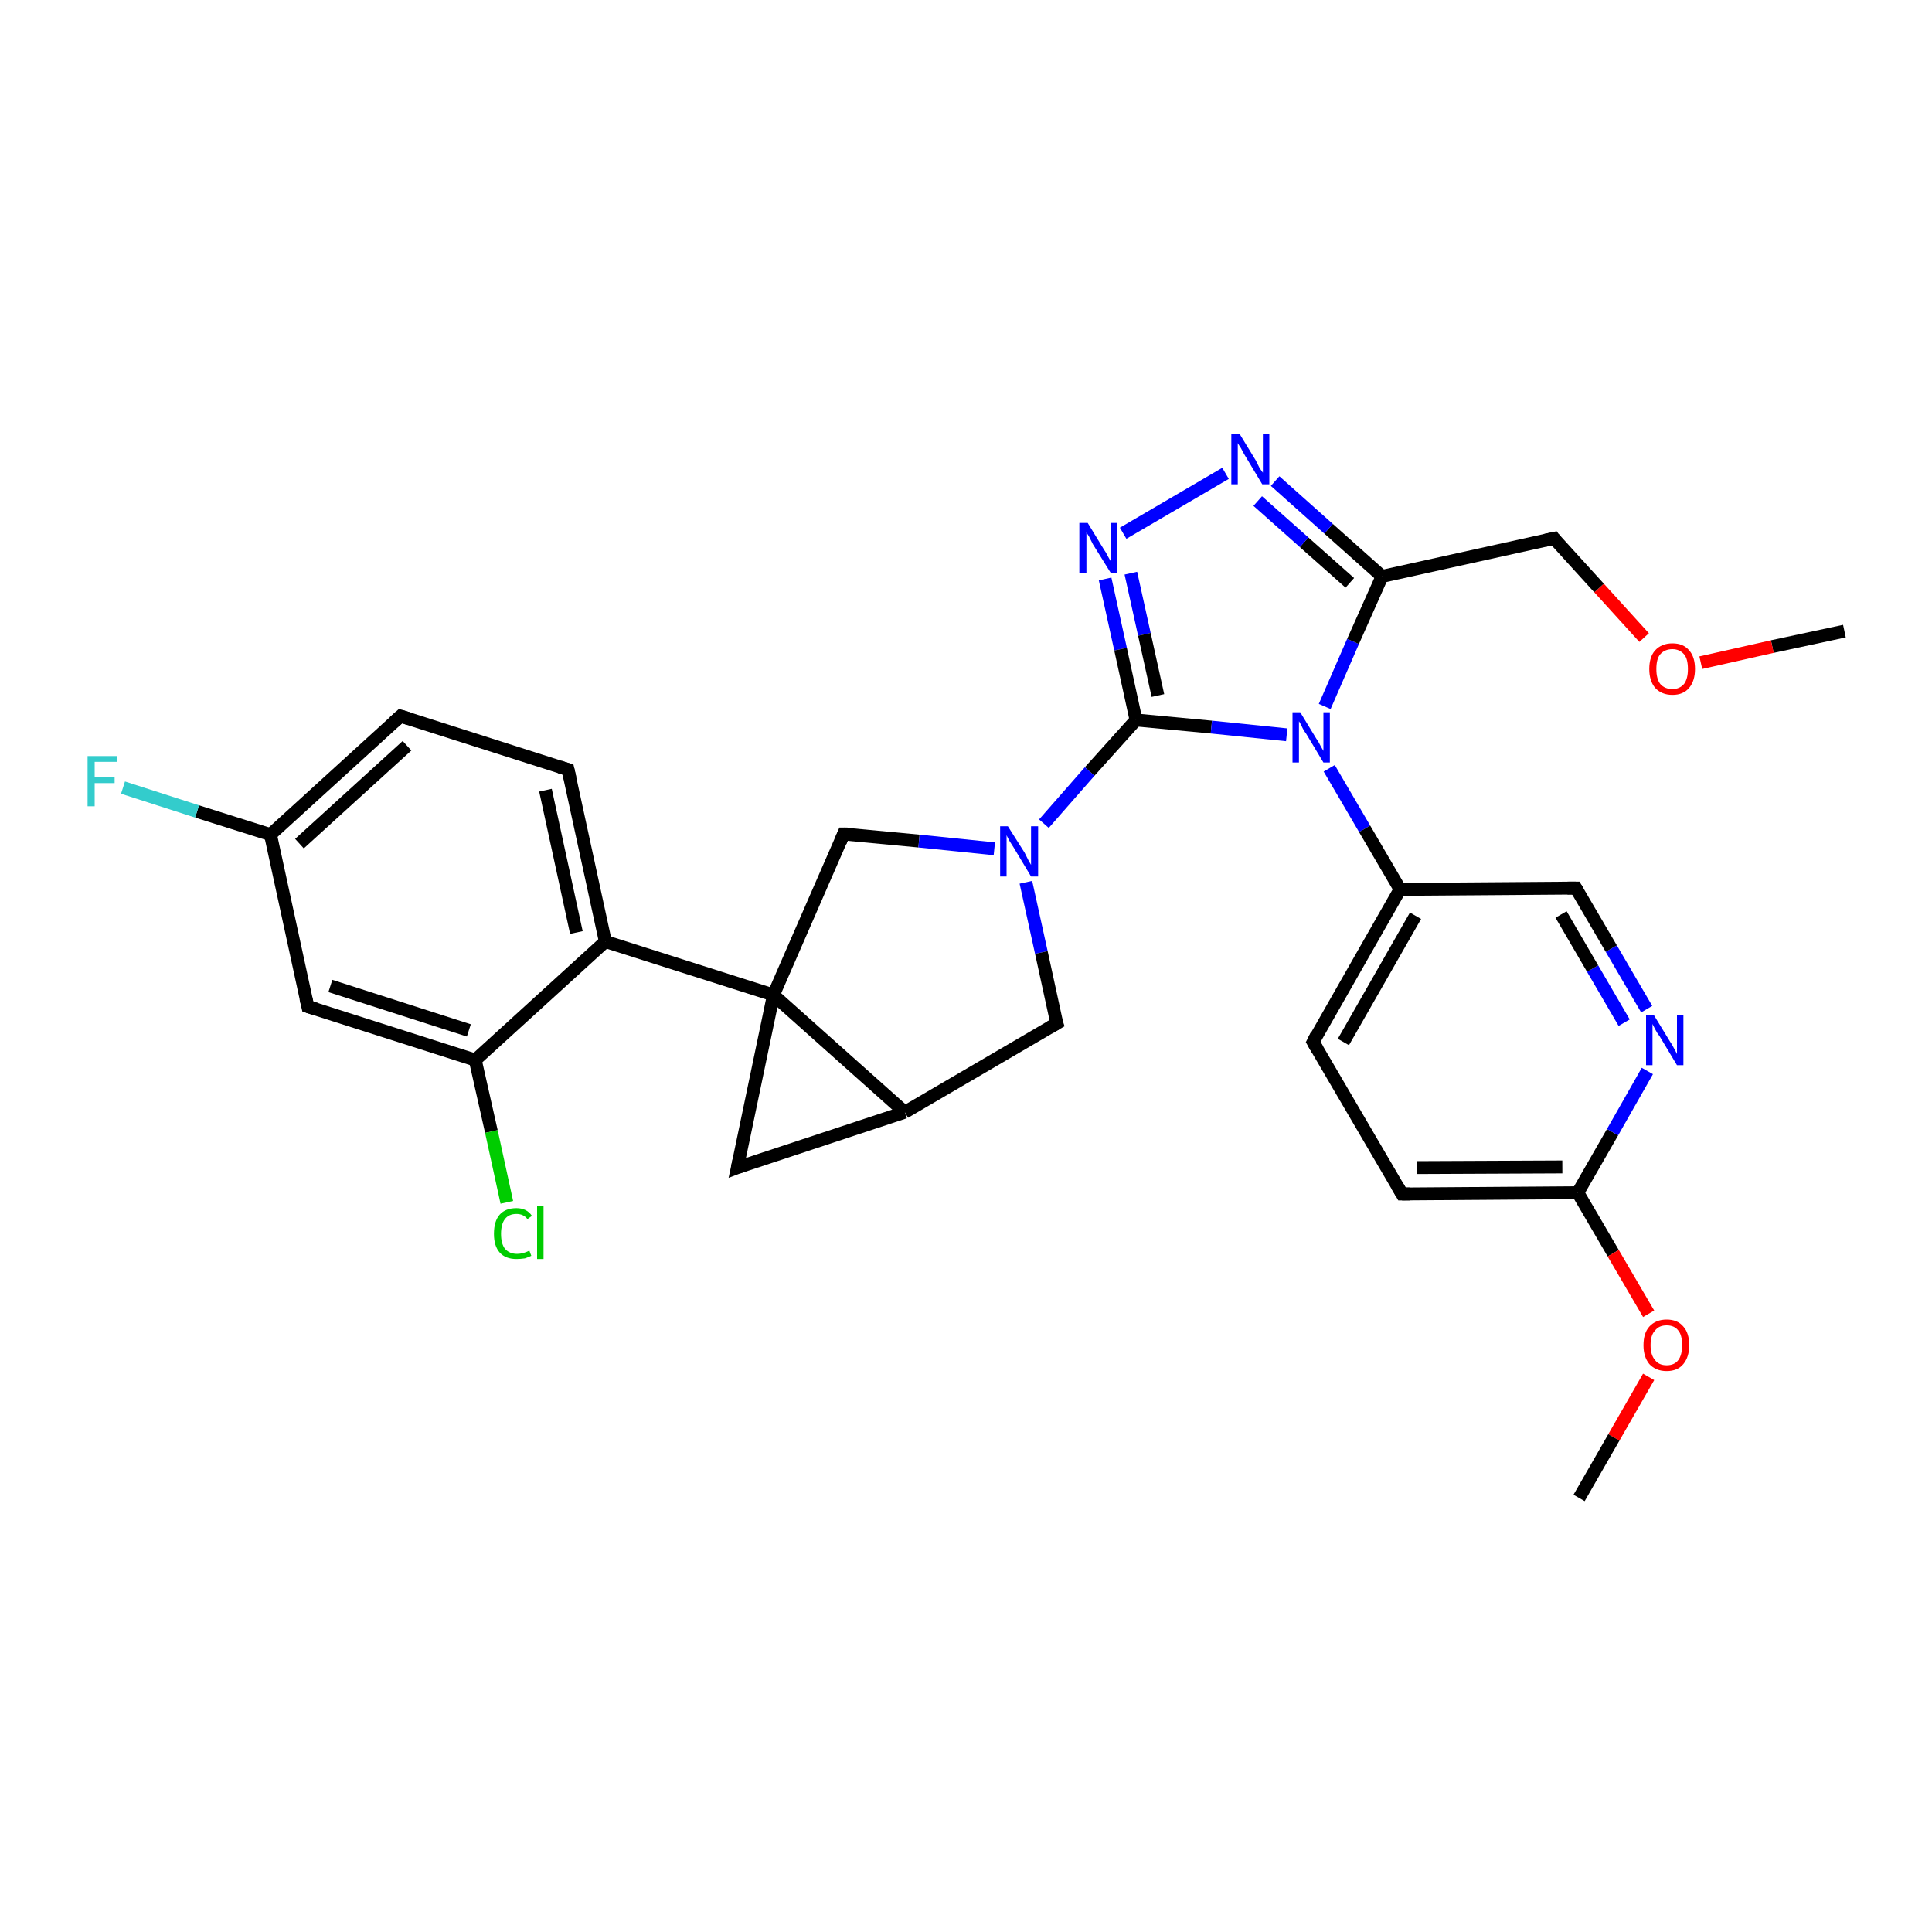 <?xml version='1.0' encoding='iso-8859-1'?>
<svg version='1.1' baseProfile='full'
              xmlns='http://www.w3.org/2000/svg'
                      xmlns:rdkit='http://www.rdkit.org/xml'
                      xmlns:xlink='http://www.w3.org/1999/xlink'
                  xml:space='preserve'
width='300px' height='300px' viewBox='0 0 300 300'>
<!-- END OF HEADER -->
<rect style='opacity:1.0;fill:#FFFFFF;stroke:none' width='300.0' height='300.0' x='0.0' y='0.0'> </rect>
<path class='bond-0 atom-0 atom-1' d='M 286.4,98.0 L 275.2,100.4' style='fill:none;fill-rule:evenodd;stroke:#000000;stroke-width:2.0px;stroke-linecap:butt;stroke-linejoin:miter;stroke-opacity:1' />
<path class='bond-0 atom-0 atom-1' d='M 275.2,100.4 L 264.1,102.9' style='fill:none;fill-rule:evenodd;stroke:#FF0000;stroke-width:2.0px;stroke-linecap:butt;stroke-linejoin:miter;stroke-opacity:1' />
<path class='bond-1 atom-1 atom-2' d='M 255.3,99.0 L 248.3,91.3' style='fill:none;fill-rule:evenodd;stroke:#FF0000;stroke-width:2.0px;stroke-linecap:butt;stroke-linejoin:miter;stroke-opacity:1' />
<path class='bond-1 atom-1 atom-2' d='M 248.3,91.3 L 241.3,83.6' style='fill:none;fill-rule:evenodd;stroke:#000000;stroke-width:2.0px;stroke-linecap:butt;stroke-linejoin:miter;stroke-opacity:1' />
<path class='bond-2 atom-2 atom-3' d='M 241.3,83.6 L 214.6,89.5' style='fill:none;fill-rule:evenodd;stroke:#000000;stroke-width:2.0px;stroke-linecap:butt;stroke-linejoin:miter;stroke-opacity:1' />
<path class='bond-3 atom-3 atom-4' d='M 214.6,89.5 L 206.3,82.1' style='fill:none;fill-rule:evenodd;stroke:#000000;stroke-width:2.0px;stroke-linecap:butt;stroke-linejoin:miter;stroke-opacity:1' />
<path class='bond-3 atom-3 atom-4' d='M 206.3,82.1 L 198.0,74.7' style='fill:none;fill-rule:evenodd;stroke:#0000FF;stroke-width:2.0px;stroke-linecap:butt;stroke-linejoin:miter;stroke-opacity:1' />
<path class='bond-3 atom-3 atom-4' d='M 209.6,90.5 L 202.5,84.2' style='fill:none;fill-rule:evenodd;stroke:#000000;stroke-width:2.0px;stroke-linecap:butt;stroke-linejoin:miter;stroke-opacity:1' />
<path class='bond-3 atom-3 atom-4' d='M 202.5,84.2 L 195.3,77.8' style='fill:none;fill-rule:evenodd;stroke:#0000FF;stroke-width:2.0px;stroke-linecap:butt;stroke-linejoin:miter;stroke-opacity:1' />
<path class='bond-4 atom-4 atom-5' d='M 190.3,73.5 L 174.4,82.8' style='fill:none;fill-rule:evenodd;stroke:#0000FF;stroke-width:2.0px;stroke-linecap:butt;stroke-linejoin:miter;stroke-opacity:1' />
<path class='bond-5 atom-5 atom-6' d='M 171.6,89.9 L 174.0,100.8' style='fill:none;fill-rule:evenodd;stroke:#0000FF;stroke-width:2.0px;stroke-linecap:butt;stroke-linejoin:miter;stroke-opacity:1' />
<path class='bond-5 atom-5 atom-6' d='M 174.0,100.8 L 176.4,111.8' style='fill:none;fill-rule:evenodd;stroke:#000000;stroke-width:2.0px;stroke-linecap:butt;stroke-linejoin:miter;stroke-opacity:1' />
<path class='bond-5 atom-5 atom-6' d='M 175.6,89.0 L 177.7,98.5' style='fill:none;fill-rule:evenodd;stroke:#0000FF;stroke-width:2.0px;stroke-linecap:butt;stroke-linejoin:miter;stroke-opacity:1' />
<path class='bond-5 atom-5 atom-6' d='M 177.7,98.5 L 179.8,108.0' style='fill:none;fill-rule:evenodd;stroke:#000000;stroke-width:2.0px;stroke-linecap:butt;stroke-linejoin:miter;stroke-opacity:1' />
<path class='bond-6 atom-6 atom-7' d='M 176.4,111.8 L 169.2,119.8' style='fill:none;fill-rule:evenodd;stroke:#000000;stroke-width:2.0px;stroke-linecap:butt;stroke-linejoin:miter;stroke-opacity:1' />
<path class='bond-6 atom-6 atom-7' d='M 169.2,119.8 L 162.1,127.9' style='fill:none;fill-rule:evenodd;stroke:#0000FF;stroke-width:2.0px;stroke-linecap:butt;stroke-linejoin:miter;stroke-opacity:1' />
<path class='bond-7 atom-7 atom-8' d='M 159.3,137.0 L 161.7,147.9' style='fill:none;fill-rule:evenodd;stroke:#0000FF;stroke-width:2.0px;stroke-linecap:butt;stroke-linejoin:miter;stroke-opacity:1' />
<path class='bond-7 atom-7 atom-8' d='M 161.7,147.9 L 164.1,158.9' style='fill:none;fill-rule:evenodd;stroke:#000000;stroke-width:2.0px;stroke-linecap:butt;stroke-linejoin:miter;stroke-opacity:1' />
<path class='bond-8 atom-8 atom-9' d='M 164.1,158.9 L 140.5,172.7' style='fill:none;fill-rule:evenodd;stroke:#000000;stroke-width:2.0px;stroke-linecap:butt;stroke-linejoin:miter;stroke-opacity:1' />
<path class='bond-9 atom-9 atom-10' d='M 140.5,172.7 L 114.5,181.3' style='fill:none;fill-rule:evenodd;stroke:#000000;stroke-width:2.0px;stroke-linecap:butt;stroke-linejoin:miter;stroke-opacity:1' />
<path class='bond-10 atom-10 atom-11' d='M 114.5,181.3 L 120.1,154.5' style='fill:none;fill-rule:evenodd;stroke:#000000;stroke-width:2.0px;stroke-linecap:butt;stroke-linejoin:miter;stroke-opacity:1' />
<path class='bond-11 atom-11 atom-12' d='M 120.1,154.5 L 131.0,129.5' style='fill:none;fill-rule:evenodd;stroke:#000000;stroke-width:2.0px;stroke-linecap:butt;stroke-linejoin:miter;stroke-opacity:1' />
<path class='bond-12 atom-11 atom-13' d='M 120.1,154.5 L 94.0,146.2' style='fill:none;fill-rule:evenodd;stroke:#000000;stroke-width:2.0px;stroke-linecap:butt;stroke-linejoin:miter;stroke-opacity:1' />
<path class='bond-13 atom-13 atom-14' d='M 94.0,146.2 L 88.2,119.5' style='fill:none;fill-rule:evenodd;stroke:#000000;stroke-width:2.0px;stroke-linecap:butt;stroke-linejoin:miter;stroke-opacity:1' />
<path class='bond-13 atom-13 atom-14' d='M 89.5,144.8 L 84.7,122.7' style='fill:none;fill-rule:evenodd;stroke:#000000;stroke-width:2.0px;stroke-linecap:butt;stroke-linejoin:miter;stroke-opacity:1' />
<path class='bond-14 atom-14 atom-15' d='M 88.2,119.5 L 62.2,111.2' style='fill:none;fill-rule:evenodd;stroke:#000000;stroke-width:2.0px;stroke-linecap:butt;stroke-linejoin:miter;stroke-opacity:1' />
<path class='bond-15 atom-15 atom-16' d='M 62.2,111.2 L 42.0,129.6' style='fill:none;fill-rule:evenodd;stroke:#000000;stroke-width:2.0px;stroke-linecap:butt;stroke-linejoin:miter;stroke-opacity:1' />
<path class='bond-15 atom-15 atom-16' d='M 63.2,115.8 L 46.5,131.0' style='fill:none;fill-rule:evenodd;stroke:#000000;stroke-width:2.0px;stroke-linecap:butt;stroke-linejoin:miter;stroke-opacity:1' />
<path class='bond-16 atom-16 atom-17' d='M 42.0,129.6 L 30.6,126.0' style='fill:none;fill-rule:evenodd;stroke:#000000;stroke-width:2.0px;stroke-linecap:butt;stroke-linejoin:miter;stroke-opacity:1' />
<path class='bond-16 atom-16 atom-17' d='M 30.6,126.0 L 19.1,122.3' style='fill:none;fill-rule:evenodd;stroke:#33CCCC;stroke-width:2.0px;stroke-linecap:butt;stroke-linejoin:miter;stroke-opacity:1' />
<path class='bond-17 atom-16 atom-18' d='M 42.0,129.6 L 47.8,156.3' style='fill:none;fill-rule:evenodd;stroke:#000000;stroke-width:2.0px;stroke-linecap:butt;stroke-linejoin:miter;stroke-opacity:1' />
<path class='bond-18 atom-18 atom-19' d='M 47.8,156.3 L 73.8,164.6' style='fill:none;fill-rule:evenodd;stroke:#000000;stroke-width:2.0px;stroke-linecap:butt;stroke-linejoin:miter;stroke-opacity:1' />
<path class='bond-18 atom-18 atom-19' d='M 51.3,153.1 L 72.8,160.0' style='fill:none;fill-rule:evenodd;stroke:#000000;stroke-width:2.0px;stroke-linecap:butt;stroke-linejoin:miter;stroke-opacity:1' />
<path class='bond-19 atom-19 atom-20' d='M 73.8,164.6 L 76.3,175.7' style='fill:none;fill-rule:evenodd;stroke:#000000;stroke-width:2.0px;stroke-linecap:butt;stroke-linejoin:miter;stroke-opacity:1' />
<path class='bond-19 atom-19 atom-20' d='M 76.3,175.7 L 78.7,186.7' style='fill:none;fill-rule:evenodd;stroke:#00CC00;stroke-width:2.0px;stroke-linecap:butt;stroke-linejoin:miter;stroke-opacity:1' />
<path class='bond-20 atom-6 atom-21' d='M 176.4,111.8 L 188.1,112.9' style='fill:none;fill-rule:evenodd;stroke:#000000;stroke-width:2.0px;stroke-linecap:butt;stroke-linejoin:miter;stroke-opacity:1' />
<path class='bond-20 atom-6 atom-21' d='M 188.1,112.9 L 199.8,114.1' style='fill:none;fill-rule:evenodd;stroke:#0000FF;stroke-width:2.0px;stroke-linecap:butt;stroke-linejoin:miter;stroke-opacity:1' />
<path class='bond-21 atom-21 atom-22' d='M 206.4,119.3 L 211.9,128.7' style='fill:none;fill-rule:evenodd;stroke:#0000FF;stroke-width:2.0px;stroke-linecap:butt;stroke-linejoin:miter;stroke-opacity:1' />
<path class='bond-21 atom-21 atom-22' d='M 211.9,128.7 L 217.4,138.1' style='fill:none;fill-rule:evenodd;stroke:#000000;stroke-width:2.0px;stroke-linecap:butt;stroke-linejoin:miter;stroke-opacity:1' />
<path class='bond-22 atom-22 atom-23' d='M 217.4,138.1 L 203.9,161.8' style='fill:none;fill-rule:evenodd;stroke:#000000;stroke-width:2.0px;stroke-linecap:butt;stroke-linejoin:miter;stroke-opacity:1' />
<path class='bond-22 atom-22 atom-23' d='M 219.8,142.2 L 208.6,161.8' style='fill:none;fill-rule:evenodd;stroke:#000000;stroke-width:2.0px;stroke-linecap:butt;stroke-linejoin:miter;stroke-opacity:1' />
<path class='bond-23 atom-23 atom-24' d='M 203.9,161.8 L 217.7,185.4' style='fill:none;fill-rule:evenodd;stroke:#000000;stroke-width:2.0px;stroke-linecap:butt;stroke-linejoin:miter;stroke-opacity:1' />
<path class='bond-24 atom-24 atom-25' d='M 217.7,185.4 L 245.0,185.2' style='fill:none;fill-rule:evenodd;stroke:#000000;stroke-width:2.0px;stroke-linecap:butt;stroke-linejoin:miter;stroke-opacity:1' />
<path class='bond-24 atom-24 atom-25' d='M 220.0,181.3 L 242.6,181.2' style='fill:none;fill-rule:evenodd;stroke:#000000;stroke-width:2.0px;stroke-linecap:butt;stroke-linejoin:miter;stroke-opacity:1' />
<path class='bond-25 atom-25 atom-26' d='M 245.0,185.2 L 250.5,194.6' style='fill:none;fill-rule:evenodd;stroke:#000000;stroke-width:2.0px;stroke-linecap:butt;stroke-linejoin:miter;stroke-opacity:1' />
<path class='bond-25 atom-25 atom-26' d='M 250.5,194.6 L 256.0,204.0' style='fill:none;fill-rule:evenodd;stroke:#FF0000;stroke-width:2.0px;stroke-linecap:butt;stroke-linejoin:miter;stroke-opacity:1' />
<path class='bond-26 atom-26 atom-27' d='M 256.0,213.8 L 250.6,223.2' style='fill:none;fill-rule:evenodd;stroke:#FF0000;stroke-width:2.0px;stroke-linecap:butt;stroke-linejoin:miter;stroke-opacity:1' />
<path class='bond-26 atom-26 atom-27' d='M 250.6,223.2 L 245.2,232.6' style='fill:none;fill-rule:evenodd;stroke:#000000;stroke-width:2.0px;stroke-linecap:butt;stroke-linejoin:miter;stroke-opacity:1' />
<path class='bond-27 atom-25 atom-28' d='M 245.0,185.2 L 250.4,175.8' style='fill:none;fill-rule:evenodd;stroke:#000000;stroke-width:2.0px;stroke-linecap:butt;stroke-linejoin:miter;stroke-opacity:1' />
<path class='bond-27 atom-25 atom-28' d='M 250.4,175.8 L 255.8,166.3' style='fill:none;fill-rule:evenodd;stroke:#0000FF;stroke-width:2.0px;stroke-linecap:butt;stroke-linejoin:miter;stroke-opacity:1' />
<path class='bond-28 atom-28 atom-29' d='M 255.7,156.7 L 250.2,147.3' style='fill:none;fill-rule:evenodd;stroke:#0000FF;stroke-width:2.0px;stroke-linecap:butt;stroke-linejoin:miter;stroke-opacity:1' />
<path class='bond-28 atom-28 atom-29' d='M 250.2,147.3 L 244.7,137.9' style='fill:none;fill-rule:evenodd;stroke:#000000;stroke-width:2.0px;stroke-linecap:butt;stroke-linejoin:miter;stroke-opacity:1' />
<path class='bond-28 atom-28 atom-29' d='M 252.2,158.8 L 247.3,150.4' style='fill:none;fill-rule:evenodd;stroke:#0000FF;stroke-width:2.0px;stroke-linecap:butt;stroke-linejoin:miter;stroke-opacity:1' />
<path class='bond-28 atom-28 atom-29' d='M 247.3,150.4 L 242.4,142.0' style='fill:none;fill-rule:evenodd;stroke:#000000;stroke-width:2.0px;stroke-linecap:butt;stroke-linejoin:miter;stroke-opacity:1' />
<path class='bond-29 atom-21 atom-3' d='M 205.7,109.7 L 210.1,99.6' style='fill:none;fill-rule:evenodd;stroke:#0000FF;stroke-width:2.0px;stroke-linecap:butt;stroke-linejoin:miter;stroke-opacity:1' />
<path class='bond-29 atom-21 atom-3' d='M 210.1,99.6 L 214.6,89.5' style='fill:none;fill-rule:evenodd;stroke:#000000;stroke-width:2.0px;stroke-linecap:butt;stroke-linejoin:miter;stroke-opacity:1' />
<path class='bond-30 atom-29 atom-22' d='M 244.7,137.9 L 217.4,138.1' style='fill:none;fill-rule:evenodd;stroke:#000000;stroke-width:2.0px;stroke-linecap:butt;stroke-linejoin:miter;stroke-opacity:1' />
<path class='bond-31 atom-12 atom-7' d='M 131.0,129.5 L 142.7,130.6' style='fill:none;fill-rule:evenodd;stroke:#000000;stroke-width:2.0px;stroke-linecap:butt;stroke-linejoin:miter;stroke-opacity:1' />
<path class='bond-31 atom-12 atom-7' d='M 142.7,130.6 L 154.4,131.8' style='fill:none;fill-rule:evenodd;stroke:#0000FF;stroke-width:2.0px;stroke-linecap:butt;stroke-linejoin:miter;stroke-opacity:1' />
<path class='bond-32 atom-19 atom-13' d='M 73.8,164.6 L 94.0,146.2' style='fill:none;fill-rule:evenodd;stroke:#000000;stroke-width:2.0px;stroke-linecap:butt;stroke-linejoin:miter;stroke-opacity:1' />
<path class='bond-33 atom-11 atom-9' d='M 120.1,154.5 L 140.5,172.7' style='fill:none;fill-rule:evenodd;stroke:#000000;stroke-width:2.0px;stroke-linecap:butt;stroke-linejoin:miter;stroke-opacity:1' />
<path d='M 241.6,84.0 L 241.3,83.6 L 239.9,83.9' style='fill:none;stroke:#000000;stroke-width:2.0px;stroke-linecap:butt;stroke-linejoin:miter;stroke-opacity:1;' />
<path d='M 163.9,158.3 L 164.1,158.9 L 162.9,159.6' style='fill:none;stroke:#000000;stroke-width:2.0px;stroke-linecap:butt;stroke-linejoin:miter;stroke-opacity:1;' />
<path d='M 115.8,180.8 L 114.5,181.3 L 114.8,179.9' style='fill:none;stroke:#000000;stroke-width:2.0px;stroke-linecap:butt;stroke-linejoin:miter;stroke-opacity:1;' />
<path d='M 130.5,130.7 L 131.0,129.5 L 131.6,129.5' style='fill:none;stroke:#000000;stroke-width:2.0px;stroke-linecap:butt;stroke-linejoin:miter;stroke-opacity:1;' />
<path d='M 88.5,120.8 L 88.2,119.5 L 86.9,119.1' style='fill:none;stroke:#000000;stroke-width:2.0px;stroke-linecap:butt;stroke-linejoin:miter;stroke-opacity:1;' />
<path d='M 63.5,111.6 L 62.2,111.2 L 61.2,112.1' style='fill:none;stroke:#000000;stroke-width:2.0px;stroke-linecap:butt;stroke-linejoin:miter;stroke-opacity:1;' />
<path d='M 47.5,155.0 L 47.8,156.3 L 49.1,156.7' style='fill:none;stroke:#000000;stroke-width:2.0px;stroke-linecap:butt;stroke-linejoin:miter;stroke-opacity:1;' />
<path d='M 204.5,160.6 L 203.9,161.8 L 204.6,163.0' style='fill:none;stroke:#000000;stroke-width:2.0px;stroke-linecap:butt;stroke-linejoin:miter;stroke-opacity:1;' />
<path d='M 217.0,184.2 L 217.7,185.4 L 219.0,185.4' style='fill:none;stroke:#000000;stroke-width:2.0px;stroke-linecap:butt;stroke-linejoin:miter;stroke-opacity:1;' />
<path d='M 245.0,138.4 L 244.7,137.9 L 243.4,137.9' style='fill:none;stroke:#000000;stroke-width:2.0px;stroke-linecap:butt;stroke-linejoin:miter;stroke-opacity:1;' />
<path class='atom-1' d='M 256.1 103.9
Q 256.1 102.0, 257.0 101.0
Q 258.0 99.9, 259.7 99.9
Q 261.4 99.9, 262.3 101.0
Q 263.2 102.0, 263.2 103.9
Q 263.2 105.7, 262.3 106.8
Q 261.4 107.9, 259.7 107.9
Q 258.0 107.9, 257.0 106.8
Q 256.1 105.7, 256.1 103.9
M 259.7 107.0
Q 260.8 107.0, 261.5 106.2
Q 262.1 105.4, 262.1 103.9
Q 262.1 102.3, 261.5 101.6
Q 260.8 100.8, 259.7 100.8
Q 258.5 100.8, 257.8 101.6
Q 257.2 102.3, 257.2 103.9
Q 257.2 105.4, 257.8 106.2
Q 258.5 107.0, 259.7 107.0
' fill='#FF0000'/>
<path class='atom-4' d='M 192.5 67.4
L 195.0 71.5
Q 195.2 71.9, 195.6 72.7
Q 196.1 73.4, 196.1 73.4
L 196.1 67.4
L 197.1 67.4
L 197.1 75.2
L 196.0 75.2
L 193.3 70.7
Q 193.0 70.2, 192.7 69.6
Q 192.3 69.0, 192.2 68.8
L 192.2 75.2
L 191.2 75.2
L 191.2 67.4
L 192.5 67.4
' fill='#0000FF'/>
<path class='atom-5' d='M 168.9 81.2
L 171.4 85.3
Q 171.7 85.7, 172.1 86.5
Q 172.5 87.2, 172.5 87.2
L 172.5 81.2
L 173.5 81.2
L 173.5 89.0
L 172.5 89.0
L 169.7 84.5
Q 169.4 83.9, 169.1 83.3
Q 168.7 82.7, 168.7 82.6
L 168.7 89.0
L 167.6 89.0
L 167.6 81.2
L 168.9 81.2
' fill='#0000FF'/>
<path class='atom-7' d='M 156.5 128.3
L 159.1 132.4
Q 159.3 132.8, 159.7 133.6
Q 160.1 134.3, 160.1 134.3
L 160.1 128.3
L 161.2 128.3
L 161.2 136.1
L 160.1 136.1
L 157.4 131.6
Q 157.1 131.1, 156.7 130.5
Q 156.4 129.9, 156.3 129.7
L 156.3 136.1
L 155.3 136.1
L 155.3 128.3
L 156.5 128.3
' fill='#0000FF'/>
<path class='atom-17' d='M 13.6 117.4
L 18.2 117.4
L 18.2 118.3
L 14.7 118.3
L 14.7 120.7
L 17.8 120.7
L 17.8 121.6
L 14.7 121.6
L 14.7 125.2
L 13.6 125.2
L 13.6 117.4
' fill='#33CCCC'/>
<path class='atom-20' d='M 76.7 191.6
Q 76.7 189.6, 77.6 188.6
Q 78.5 187.6, 80.2 187.6
Q 81.8 187.6, 82.6 188.8
L 81.9 189.3
Q 81.3 188.5, 80.2 188.5
Q 79.0 188.5, 78.4 189.3
Q 77.8 190.1, 77.8 191.6
Q 77.8 193.1, 78.4 193.9
Q 79.1 194.7, 80.3 194.7
Q 81.2 194.7, 82.2 194.2
L 82.5 195.0
Q 82.1 195.2, 81.5 195.4
Q 80.8 195.5, 80.2 195.5
Q 78.5 195.5, 77.6 194.5
Q 76.7 193.5, 76.7 191.6
' fill='#00CC00'/>
<path class='atom-20' d='M 83.4 187.2
L 84.4 187.2
L 84.4 195.5
L 83.4 195.5
L 83.4 187.2
' fill='#00CC00'/>
<path class='atom-21' d='M 201.9 110.6
L 204.4 114.7
Q 204.7 115.1, 205.1 115.9
Q 205.5 116.6, 205.5 116.6
L 205.5 110.6
L 206.5 110.6
L 206.5 118.4
L 205.5 118.4
L 202.8 113.9
Q 202.4 113.4, 202.1 112.7
Q 201.8 112.1, 201.7 112.0
L 201.7 118.4
L 200.7 118.4
L 200.7 110.6
L 201.9 110.6
' fill='#0000FF'/>
<path class='atom-26' d='M 255.2 208.9
Q 255.2 207.0, 256.1 206.0
Q 257.1 204.9, 258.8 204.9
Q 260.5 204.9, 261.4 206.0
Q 262.3 207.0, 262.3 208.9
Q 262.3 210.7, 261.4 211.8
Q 260.5 212.9, 258.8 212.9
Q 257.1 212.9, 256.1 211.8
Q 255.2 210.7, 255.2 208.9
M 258.8 212.0
Q 260.0 212.0, 260.6 211.2
Q 261.2 210.4, 261.2 208.9
Q 261.2 207.3, 260.6 206.6
Q 260.0 205.8, 258.8 205.8
Q 257.6 205.8, 257.0 206.6
Q 256.3 207.3, 256.3 208.9
Q 256.3 210.4, 257.0 211.2
Q 257.6 212.0, 258.8 212.0
' fill='#FF0000'/>
<path class='atom-28' d='M 256.8 157.6
L 259.3 161.7
Q 259.6 162.1, 260.0 162.9
Q 260.4 163.6, 260.4 163.7
L 260.4 157.6
L 261.4 157.6
L 261.4 165.4
L 260.4 165.4
L 257.7 160.9
Q 257.3 160.4, 257.0 159.8
Q 256.7 159.2, 256.6 159.0
L 256.6 165.4
L 255.6 165.4
L 255.6 157.6
L 256.8 157.6
' fill='#0000FF'/>
</svg>
